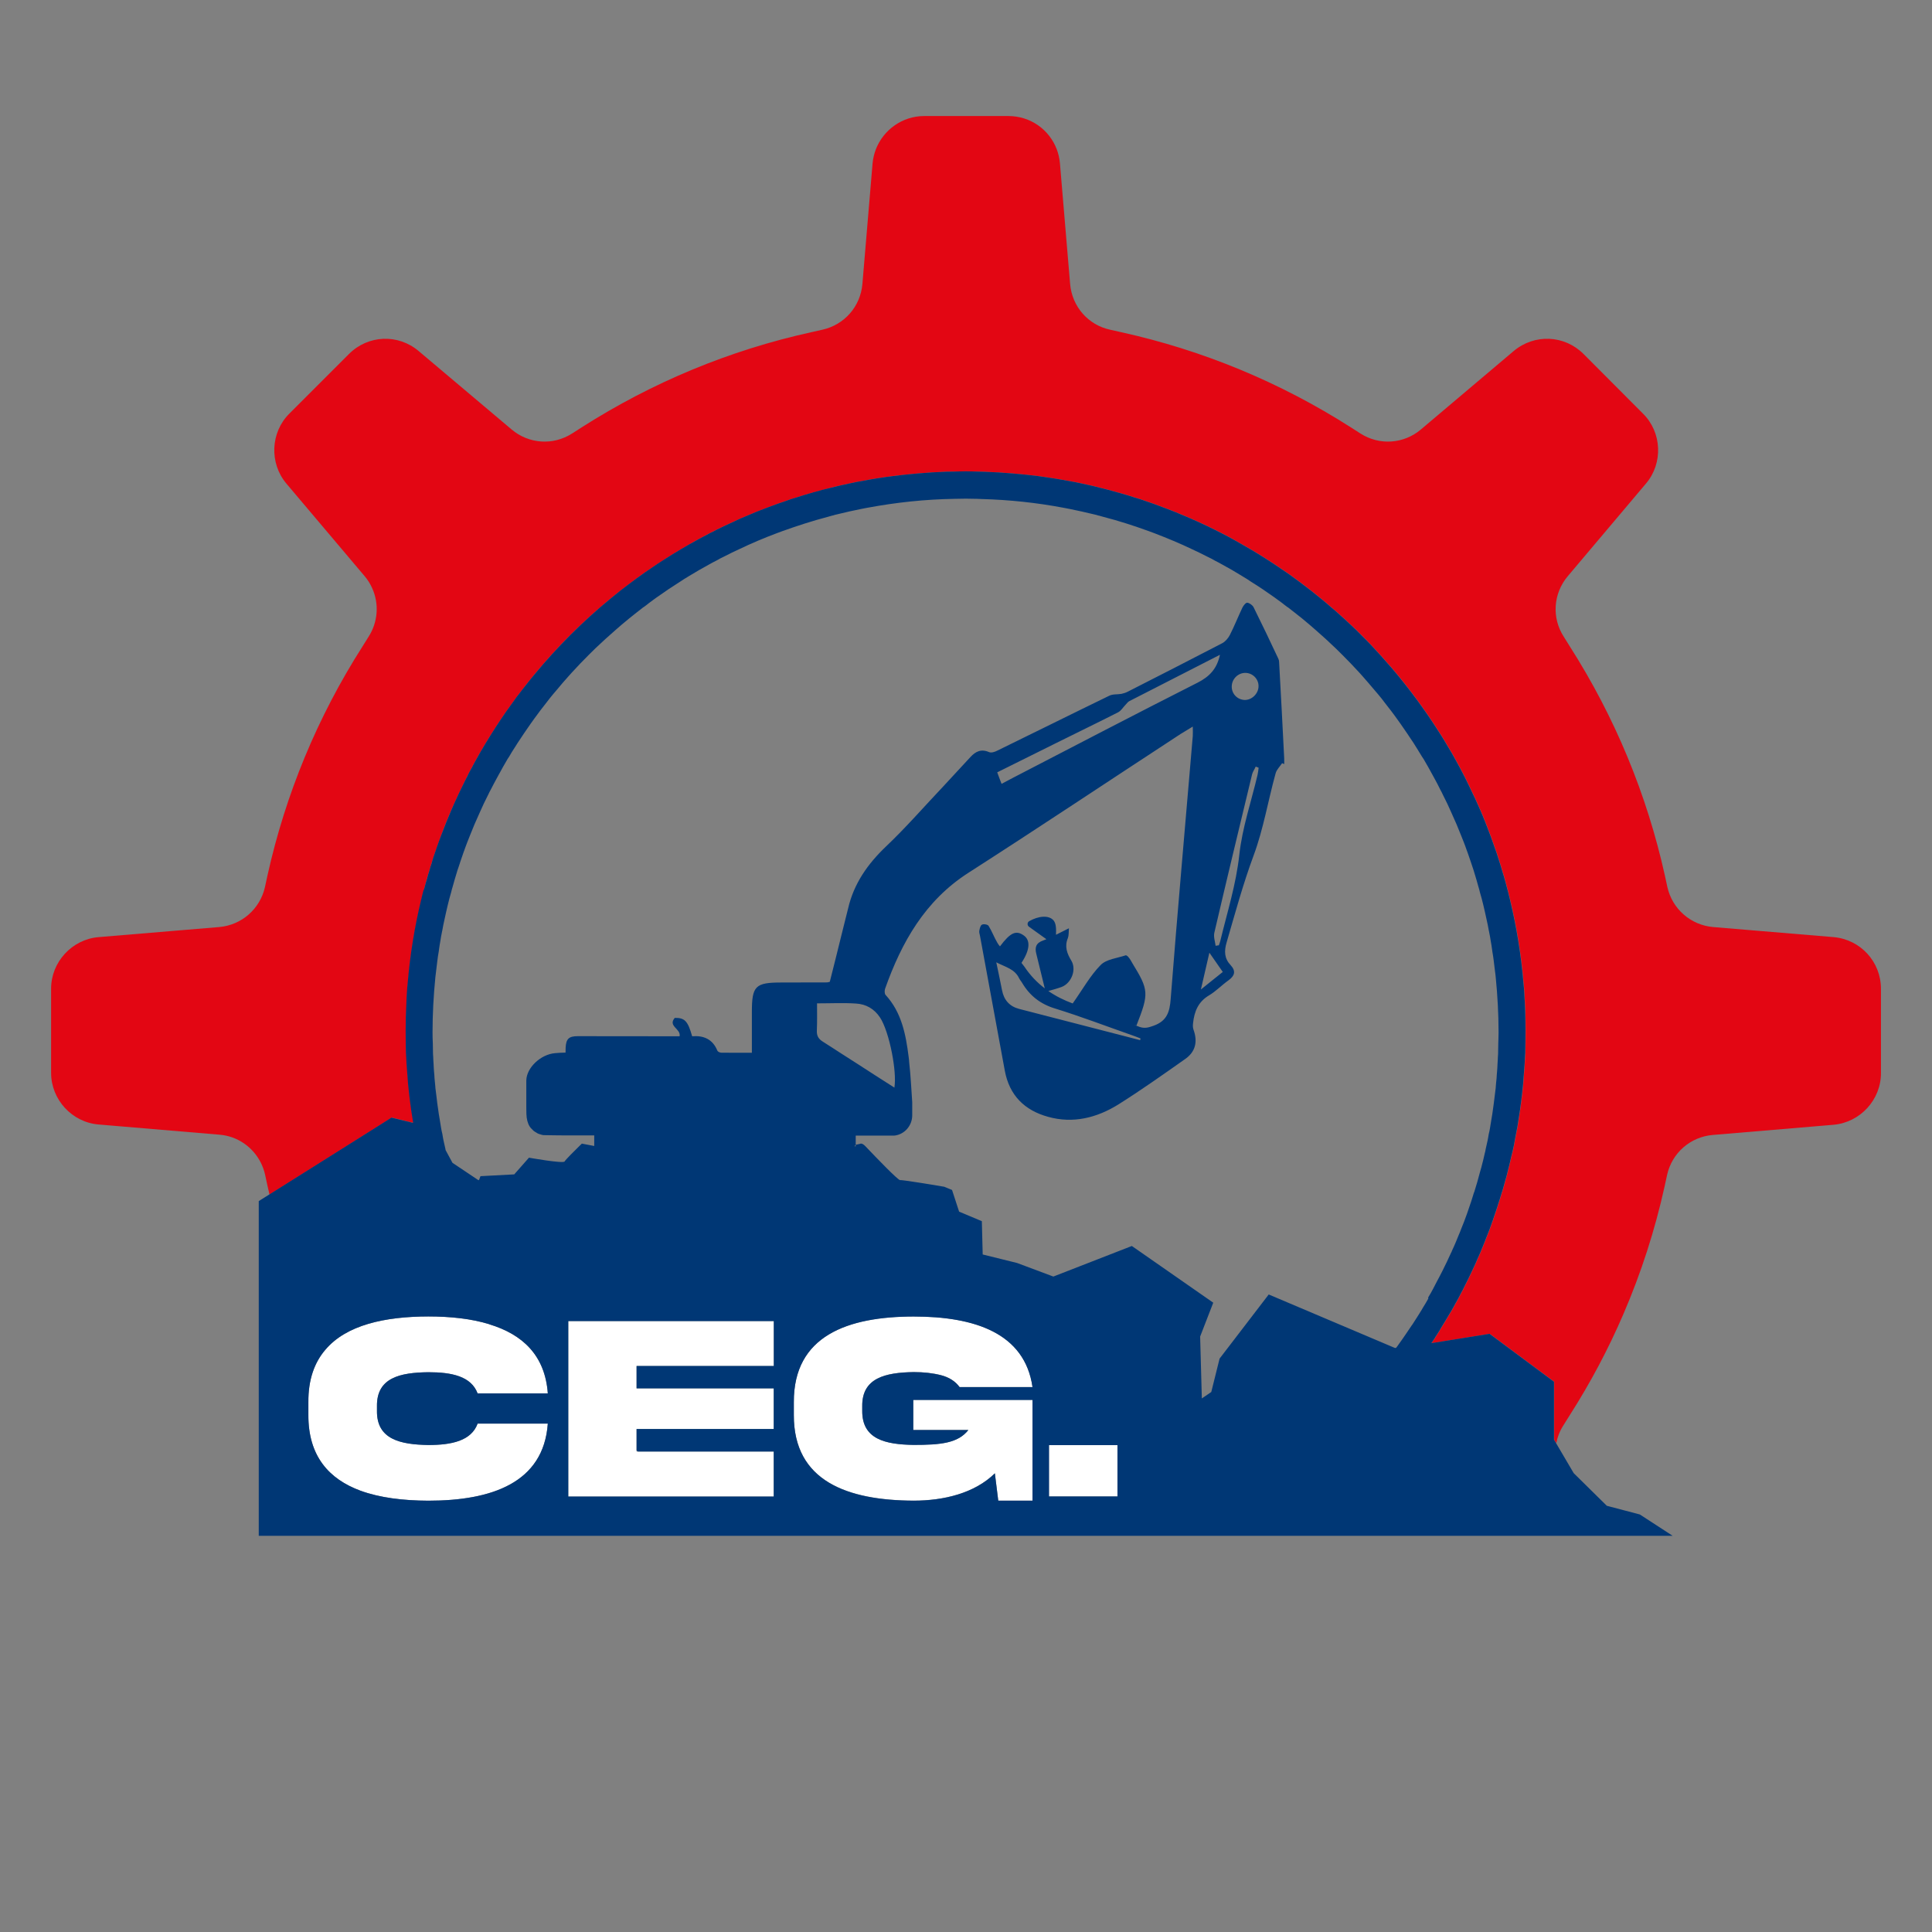 <?xml version="1.0" encoding="utf-8"?>
<!-- Generator: Adobe Illustrator 25.2.1, SVG Export Plug-In . SVG Version: 6.00 Build 0)  -->
<svg version="1.1" id="Capa_1" xmlns="http://www.w3.org/2000/svg" xmlns:xlink="http://www.w3.org/1999/xlink" x="0px" y="0px"
	 viewBox="0 0 2048 2048" style="enable-background:new 0 0 2048 2048;" xml:space="preserve">
<rect x="0" y="0" width="2048" height="2048" fill="#808080" stroke="none"/>
<style type="text/css">
	.st0{fill:#E30613;}
	.st1{fill:#FFFFFF;}
	.st2{fill:#003775;}
</style>
<g>
	<path class="st0" d="M1993.9,1048.3v89.3c0,28.3-22.1,52.2-50.2,54.7l-128.1,10.8c-23.7,2-43.2,19-48.4,42.3l-2.6,12
		c-10.3,46.6-24.9,91.9-43.7,135.5c-16,37.2-35,73-57,107.4l-6.5,10.4c-3.9,6-6.4,12.5-7.7,19.1l-2.2-3.7v-61.4l-68.3-50.8
		l-61.7,9.9c1.3-1.9,2.5-3.8,3.8-5.6c0-0.1,0.1-0.3,0.2-0.5c1.9-2.8,3.8-5.9,5.6-8.8c0.1-0.2,0.2-0.4,0.3-0.7c1.9-3,3.6-5.9,5.4-8.8
		c1.3-2.2,2.6-4.4,3.9-6.6c0.5-0.9,1.1-1.8,1.6-2.6c1.8-3.1,3.6-6.2,5.2-9.4c0.1-0.1,0.2-0.1,0.2-0.2c1.7-3.1,3.4-6.1,4.9-9.2
		c1.7-3.1,3.4-6.3,4.9-9.6c1.7-3.1,3.2-6.3,4.8-9.7c1.5-3.1,3.1-6.5,4.6-9.7c1.1-2.5,2.3-5,3.3-7.5c2.2-4.8,4.4-9.8,6.3-14.8
		c1.1-2.5,2.1-5.1,3-7.6c1.4-3.3,2.6-6.6,3.9-9.9c0-0.2,0-0.3,0.1-0.3c1.1-3,2.2-6,3.2-9c1.5-4.2,2.9-8.4,4.3-12.7
		c0.9-2.7,1.8-5.6,2.7-8.5c0.3-0.6,0.4-1.3,0.6-1.9c0.7-2.1,1.3-4.2,1.9-6.2c0.1-0.3,0.2-0.6,0.3-0.9c0.2-0.9,0.5-1.7,0.8-2.6
		c0.1-0.2,0.2-0.4,0.2-0.6c0-0.1,0-0.1,0-0.1c0.6-1.9,1.1-3.9,1.6-5.8c0.7-2.4,1.4-4.9,2.1-7.4c0.9-3.4,1.7-6.7,2.5-10
		c0.8-3.2,1.6-6.4,2.3-9.8c1.1-3.9,1.9-7.8,2.8-11.9c0.6-3,1.1-6.1,1.7-9.1c0.8-4,1.6-8.1,2.3-12c0.6-3.7,1.2-7.3,1.7-11
		c0.6-3.7,1.2-7.4,1.6-11.1c0.5-3.1,0.8-6.2,1.2-9.3c0.1-0.9,0.2-1.7,0.3-2.5c0.4-3.4,0.7-6.9,1.1-10.4c0.6-7.5,1.2-15,1.7-22.5
		c0.2-3.8,0.3-7.5,0.6-11.2v-0.5c0.1-3.4,0.2-6.9,0.2-10.4c0.1-4.1,0.1-8.2,0.1-12.2c0-13.9-0.5-27.6-1.4-41.2
		c-0.2-2.9-0.3-5.6-0.7-8.5c-2.5-30.5-7.4-60.4-14.4-89.4c-0.6-2.4-1.2-4.7-1.7-7c-1.1-4.1-2.1-7.8-3.1-11.8c-0.5-1.7-1-3.4-1.4-5
		c-0.5-1.5-0.8-2.8-1.3-4.2c-1.6-5.7-3.4-11.4-5.3-17.2c-0.5-1.8-1.2-3.8-1.9-5.8c-3.6-10.5-7.4-20.9-11.5-31.2
		c-1.7-4.4-3.5-8.5-5.3-12.8c-1-2.3-2-4.6-3.1-6.9c-1.4-3.2-2.8-6.4-4.5-9.7c-1.5-3.2-3-6.4-4.6-9.7c-5.6-11.8-11.9-23.3-18.3-34.6
		c-1.7-2.9-3.4-5.7-5.1-8.5c-1.5-2.7-3.1-5.2-4.6-7.7c-1-1.6-2-3.2-3-4.7c-15.2-24-32.1-46.9-50.4-68.4c-1.4-1.7-2.9-3.3-4.4-5
		c-3-3.6-6.2-7-9.3-10.5c-2.3-2.6-4.7-5.1-7-7.6c-0.9-0.9-1.7-1.8-2.5-2.7c-2-2.1-4.1-4.2-6.3-6.4c-1.1-1.1-2.3-2.4-3.5-3.5
		c-3.4-3.5-6.8-6.8-10.4-10.1c-2.5-2.4-5-4.7-7.6-7.1c-1.6-1.4-3.3-2.8-4.8-4.3c-2.6-2.4-5.3-4.7-8.1-7c-3.5-3.1-7.1-6.2-10.8-9.2
		l-10.7-8.6c-7.5-5.9-15.1-11.5-22.8-17.1c-2-1.3-3.8-2.7-5.8-4c-14.5-10-29.5-19.6-44.9-28.2c-3-1.8-6.1-3.5-9.1-5.2
		c-4.1-2.3-8.4-4.5-12.6-6.7c-10.5-5.4-21.2-10.5-32.1-15.3c-4.3-1.9-8.8-3.7-13.1-5.5c-2.2-1-4.4-1.9-6.6-2.7
		c-2.3-0.9-4.5-1.8-6.7-2.6c-9-3.5-18-6.7-27-9.7c-2.3-0.7-4.6-1.5-6.9-2.1c-4.5-1.5-9.1-2.9-13.7-4.2c-9.4-2.7-19.2-5.3-28.8-7.6
		c-1.8-0.4-3.7-0.9-5.6-1.3c-5-1.1-9.9-2.2-15-3.2c-4.6-0.9-9.2-1.7-13.9-2.5c-2.7-0.5-5.2-0.9-7.7-1.3c-2.4-0.3-4.8-0.8-7.2-1.1
		c-3.6-0.5-7.1-1-10.7-1.5c-8.6-1.1-17.3-2-26-2.7c-5-0.4-9.9-0.8-14.9-1.1c-5-0.3-9.9-0.5-15-0.7c-1.2,0-2.3,0-3.4-0.1
		c-1.4,0-2.7-0.1-4.1-0.1c-4.1-0.1-8.4-0.3-12.6-0.3h-0.3c-4.1,0-8.4,0.2-12.6,0.3c-2.5,0-4.9,0.1-7.5,0.1c-5,0.2-10,0.4-15,0.7
		c-4.9,0.3-9.9,0.7-14.9,1.1c-2.9,0.2-5.8,0.5-8.6,0.8c-1.7,0.2-3.4,0.3-5.1,0.5c-1.5,0.2-3,0.3-4.5,0.5c-2.6,0.3-5.2,0.6-7.8,0.9
		c-1,0.2-1.9,0.3-2.9,0.4c-1.3,0.2-2.6,0.4-3.9,0.5c-1.3,0.2-2.6,0.4-3.9,0.5c-2.4,0.3-4.8,0.8-7.2,1.1c-2.5,0.4-5,0.8-7.7,1.3
		c-4.6,0.8-9.2,1.6-13.9,2.5c-5,1-10,2.1-15,3.2c-1.9,0.4-3.8,0.9-5.6,1.3c-4.8,1.1-9.7,2.4-14.4,3.7c-3.8,1-7.6,2-11.4,3.1
		c-1,0.2-2,0.5-3,0.8c-4.6,1.3-9.2,2.7-13.7,4.2c-2.3,0.6-4.6,1.4-6.9,2.1c-9,3-18,6.2-27,9.7c-2.1,0.8-4.3,1.7-6.7,2.6
		c-2.2,0.8-4.4,1.7-6.6,2.7c-4.3,1.8-8.8,3.7-13.1,5.5c-10.8,4.8-21.6,9.9-32.1,15.3c-4.2,2.2-8.4,4.4-12.6,6.7
		c-3,1.6-6.1,3.3-9.1,5.2c-15.4,8.6-30.4,18.3-44.9,28.2c-2,1.3-3.8,2.7-5.8,4c-7.7,5.6-15.3,11.2-22.8,17.1l-10.7,8.6
		c-3.7,3-7.2,6.1-10.8,9.2c-2.8,2.3-5.4,4.6-8.1,7c-1.5,1.5-3.2,2.9-4.8,4.3c-2.5,2.4-5,4.7-7.6,7.1c-3.6,3.3-7,6.7-10.4,10.1
		c-1.2,1.1-2.4,2.4-3.5,3.5c-2.2,2.2-4.3,4.3-6.3,6.4c-0.8,0.9-1.6,1.8-2.5,2.7c-2.3,2.5-4.7,5-7,7.6c-3.2,3.4-6.4,6.9-9.3,10.5
		c-1.5,1.7-3,3.3-4.4,5c-18.3,21.5-35.2,44.4-50.4,68.4c-1,1.5-2,3.1-3,4.7c-1.5,2.5-3.1,5-4.6,7.7c-1.7,2.8-3.4,5.6-5.1,8.5
		c-6.4,11.3-12.7,22.8-18.3,34.6c-1.6,3.2-3.1,6.4-4.6,9.7c-1.6,3.2-3,6.4-4.5,9.7c-1.1,2.3-2.1,4.6-3.2,6.9
		c-1.7,4.3-3.5,8.4-5.3,12.8c-4.2,10.3-7.9,20.7-11.5,31.2c-0.7,2-1.4,4-2,5.8c-1.8,5.7-3.7,11.4-5.3,17.2c-0.5,1.4-0.8,2.7-1.3,4.2
		c-0.5,1.6-0.9,3.3-1.4,5c-0.8,2.8-1.4,5.6-2.2,8.4c-0.3,1.1-0.6,2.2-0.9,3.3c-0.5,2.3-1.1,4.6-1.7,7c-7,29-11.9,58.9-14.4,89.4
		c-0.4,2.9-0.5,5.6-0.7,8.5c-0.3,3.8-0.5,7.6-0.6,11.4c-0.5,9.9-0.8,19.8-0.8,29.9c0,4,0,8.1,0.1,12.2c0,3.4,0.1,6.9,0.2,10.4v0.5
		c0.3,3.7,0.4,7.4,0.6,11.2c0.5,7.5,1.1,15,1.7,22.5c0.4,3.4,0.7,6.9,1.1,10.4c0.1,0.8,0.2,1.6,0.3,2.5c0.4,3.1,0.7,6.2,1.2,9.3
		c0.4,3.7,1,7.4,1.6,11.1c0.4,2.6,0.8,5.2,1.2,7.7l-23-5.6l-2.4,1.5l-1.1,0.7l-9.3,5.9l-62.8,39.5l-54.1,34
		c-0.7-3.1-1.4-6.2-2.1-9.2l-2.6-12c-1-4.5-2.6-8.8-4.6-12.8c-8.4-16.5-24.7-28-43.9-29.5l-128.1-10.8
		c-28.1-2.4-50.2-26.4-50.2-54.7v-89.3c0-28.2,22.1-52.2,50.2-54.6l128.1-10.7c23.7-2.1,43.2-19.2,48.4-42.4l2.6-12
		c19.1-86.2,52.9-168,100.7-242.9l6.5-10.4c10.1-15.7,11.3-35,3.9-51.4c-2-4.6-4.7-8.9-8-12.8l-83-98.2
		c-18.2-21.6-16.9-54.2,3.1-74.1l63.2-63.2c20.2-20.3,52.1-21.7,74-3.1l98.4,83c18.3,15.5,44.1,17.2,64.2,4.3l10.3-6.6
		c74.8-47.7,156.5-81.6,243-100.7l12-2.7c23.3-5.2,40.3-24.5,42.4-48.4l10.8-128c0.5-5.2,1.7-10.2,3.5-14.9
		c8-20.6,28.1-35.2,51.2-35.2h89.2c23.5,0,43.4,14.4,51.3,35.2c1.8,4.7,2.9,9.7,3.4,14.9l10.8,128c2.1,23.9,19.1,43.4,42.4,48.4
		l12,2.7c86.4,19.1,168.2,53,243,100.7l10.3,6.6c20.1,12.9,45.9,11.2,64.2-4.3l98.2-83c22-18.6,54-17.2,74.2,3.1l63,63.2
		c20.1,19.9,21.4,52.6,3.1,74.1l-82.9,98.2c-15.4,18.3-17.2,44.1-4.2,64.2l6.5,10.4c47.7,74.8,81.6,156.7,100.7,242.9l2.6,12
		c5.2,23.2,24.7,40.3,48.4,42.4l128.1,10.7C1972.4,996.1,1993.9,1019.6,1993.9,1048.3z"/>
	<path class="st1" d="M506.3,1509.1h74.4c-4.5,62.8-59.6,81.7-126.7,81.7c-26.6-0.1-51.4-3.1-71.9-10.6
		c-33.3-12.3-55.4-36.6-55.2-80.3v-13.5c-0.2-23.9,6.4-42.1,18-55.6c22.2-26.3,63-35.2,109.1-35.3c23.6,0,45.8,2.4,64.6,8.2v0.1
		c34.9,10.5,59.2,32.6,62.1,73.3h-74.4c-6.8-18.2-27.4-22.5-52.3-22.5c-29.6,0.4-54.9,5.6-54.4,36.2v4.6
		c-0.4,30.3,24.8,35.9,54.4,36.3C478.9,1531.8,499.6,1527.3,506.3,1509.1z"/>
	<rect x="1111.9" y="1531.9" class="st1" width="72.6" height="54.4"/>
	<polygon class="st1" points="674.8,1448 674.8,1471.7 820.2,1471.7 820.2,1514.8 674.8,1514.8 674.8,1538.7 820.2,1538.7 
		820.2,1586.4 602.4,1586.4 602.4,1400.4 820.2,1400.4 820.2,1448 	"/>
	<path class="st1" d="M968.1,1483.9h126.4v106.8h-36.3l-3.6-29c-21.6,21.3-54.5,29-86.1,29c-70-0.3-127.3-20.5-127-90.9v-13.5
		c-0.3-70.5,57.1-90.7,127-90.8c64.6,0,117.8,17.5,126,74.8h-77.3c-4.5-6.2-11.2-10.4-19.7-12.6c-8.6-2.2-18.3-3.3-29-3.3
		c-29.7,0.5-54.9,6-54.5,36.3v4.6c-0.3,30.5,24.8,35.9,54.5,36.3c28.7,0,47-1.8,58-15.8h-58.4V1483.9z"/>
	<path class="st2" d="M1738.3,1605.4l-35-9.2l-35.1-34.6l-18.7-31.8l-2.2-3.7v-61.4l-68.3-50.8l-61.7,9.9c1.3-1.9,2.5-3.8,3.8-5.6
		c0-0.1,0.1-0.3,0.2-0.5c1.9-2.8,3.8-5.9,5.6-8.8c0.1-0.2,0.2-0.4,0.3-0.7c1.9-3,3.6-5.9,5.4-8.8c1.3-2.2,2.6-4.4,3.9-6.6
		c0.5-0.9,1.1-1.8,1.6-2.6c1.8-3.1,3.6-6.2,5.2-9.4c0.1-0.1,0.2-0.1,0.2-0.2c1.7-3.1,3.4-6.1,4.9-9.2c1.7-3.1,3.4-6.3,4.9-9.6
		c1.7-3.1,3.2-6.3,4.8-9.7c1.5-3.1,3.1-6.5,4.6-9.7c1.1-2.5,2.3-5,3.3-7.5c2.2-4.8,4.4-9.8,6.3-14.8c1.1-2.5,2.1-5.1,3-7.6
		c1.4-3.3,2.6-6.6,3.9-9.9c0-0.2,0-0.3,0.1-0.3c1.1-3,2.2-6,3.2-9c1.5-4.2,2.9-8.4,4.3-12.7c0.9-2.7,1.8-5.6,2.7-8.5
		c0.3-0.6,0.4-1.3,0.6-1.9c0.7-2.1,1.3-4.2,1.9-6.2c0.1-0.3,0.2-0.6,0.3-0.9c0.2-0.9,0.5-1.7,0.8-2.6c0.1-0.2,0.2-0.4,0.2-0.6
		c0-0.1,0-0.1,0-0.1c0.6-1.9,1.1-3.9,1.6-5.8c0.7-2.4,1.4-4.9,2.1-7.4c0.9-3.4,1.7-6.7,2.5-10c0.8-3.2,1.6-6.4,2.3-9.8
		c1.1-3.9,1.9-7.8,2.8-11.9c0.6-3,1.1-6.1,1.7-9.1c0.8-4,1.6-8.1,2.3-12c0.6-3.7,1.2-7.3,1.7-11c0.6-3.7,1.2-7.4,1.6-11.1
		c0.5-3.1,0.8-6.2,1.2-9.3c0.1-0.9,0.2-1.7,0.3-2.5c0.4-3.4,0.7-6.9,1.1-10.4c0.6-7.5,1.2-15,1.7-22.5c0.2-3.8,0.3-7.5,0.6-11.2
		v-0.5c0.1-3.4,0.2-6.9,0.2-10.4c0.1-4.1,0.1-8.2,0.1-12.2c0-13.9-0.5-27.6-1.4-41.2c-0.2-2.9-0.3-5.6-0.7-8.5
		c-2.5-30.5-7.4-60.4-14.4-89.4c-0.6-2.4-1.2-4.7-1.7-7c-1.1-4.1-2.1-7.8-3.1-11.8c-0.5-1.7-1-3.4-1.4-5c-0.5-1.5-0.8-2.8-1.3-4.2
		c-1.6-5.7-3.4-11.4-5.3-17.2c-0.5-1.8-1.2-3.8-1.9-5.8c-3.6-10.5-7.4-20.9-11.5-31.2c-1.7-4.4-3.5-8.5-5.3-12.8
		c-1-2.3-2-4.6-3.1-6.9c-1.4-3.2-2.8-6.4-4.5-9.7c-1.5-3.2-3-6.4-4.6-9.7c-5.6-11.8-11.9-23.3-18.3-34.6c-1.7-2.9-3.4-5.7-5.1-8.5
		c-1.5-2.7-3.1-5.2-4.6-7.7c-1-1.6-2-3.2-3-4.7c-15.2-24-32.1-46.9-50.4-68.4c-1.4-1.7-2.9-3.3-4.4-5c-3-3.6-6.2-7-9.3-10.5
		c-2.3-2.6-4.7-5.1-7-7.6c-0.9-0.9-1.7-1.8-2.5-2.7c-2-2.1-4.1-4.2-6.3-6.4c-1.1-1.1-2.3-2.4-3.5-3.5c-3.4-3.5-6.8-6.8-10.4-10.1
		c-2.5-2.4-5-4.7-7.6-7.1c-1.6-1.4-3.3-2.8-4.8-4.3c-2.6-2.4-5.3-4.7-8.1-7c-3.5-3.1-7.1-6.2-10.8-9.2l-10.7-8.6
		c-7.5-5.9-15.1-11.5-22.8-17.1c-2-1.3-3.8-2.7-5.8-4c-14.5-10-29.5-19.6-44.9-28.2c-3-1.8-6.1-3.5-9.1-5.2
		c-4.1-2.3-8.4-4.5-12.6-6.7c-10.5-5.4-21.2-10.5-32.1-15.3c-4.3-1.9-8.8-3.7-13.1-5.5c-2.2-1-4.4-1.9-6.6-2.7
		c-2.3-0.9-4.5-1.8-6.7-2.6c-9-3.5-18-6.7-27-9.7c-2.3-0.7-4.6-1.5-6.9-2.1c-4.5-1.5-9.1-2.9-13.7-4.2c-9.4-2.7-19.2-5.3-28.8-7.6
		c-1.8-0.4-3.7-0.9-5.6-1.3c-5-1.1-9.9-2.2-15-3.2c-4.6-0.9-9.2-1.7-13.9-2.5c-2.7-0.5-5.2-0.9-7.7-1.3c-2.4-0.3-4.8-0.8-7.2-1.1
		c-3.6-0.5-7.1-1-10.7-1.5c-8.6-1.1-17.3-2-26-2.7c-5-0.4-9.9-0.8-14.9-1.1c-5-0.3-9.9-0.5-15-0.7c-1.2,0-2.3,0-3.4-0.1
		c-1.4,0-2.7-0.1-4.1-0.1c-4.1-0.1-8.4-0.3-12.6-0.3h-0.3c-4.1,0-8.4,0.2-12.6,0.3c-2.5,0-4.9,0.1-7.5,0.1c-5,0.2-10,0.4-15,0.7
		c-4.9,0.3-9.9,0.7-14.9,1.1c-2.9,0.2-5.8,0.5-8.6,0.8c-1.7,0.2-3.4,0.3-5.1,0.5c-1.5,0.2-3,0.3-4.5,0.5c-3.5,0.5-7.1,0.9-10.7,1.3
		c-0.1,0-0.3,0.1-0.4,0.1c-1.2,0.1-2.4,0.3-3.5,0.4c-1.2,0.2-2.4,0.3-3.6,0.5c-2.4,0.3-4.8,0.8-7.2,1.1c-2.5,0.4-5,0.8-7.7,1.3
		c-4.6,0.8-9.2,1.6-13.9,2.5c-2.4,0.6-4.8,1-7.1,1.5c-7.1,1.5-14.3,3.1-21.3,4.9c-2.3,0.6-4.6,1.2-6.9,1.7c-3.8,1-7.6,2-11.4,3.1
		c-0.8,0.4-1.7,0.6-2.7,0.8c-4.6,1.3-9.1,2.7-13.7,4.2c-2.3,0.6-4.5,1.4-6.9,2.1c-2.3,0.8-4.7,1.6-7,2.5c-4.5,1.4-8.9,3.1-13.3,4.7
		c-2.2,0.8-4.4,1.7-6.7,2.5c-2.1,0.8-4.3,1.7-6.7,2.6c-2.2,0.8-4.4,1.7-6.6,2.7c-4.3,1.8-8.8,3.7-13.1,5.5c-2.1,1-4.3,1.9-6.4,3
		c-6.5,2.8-12.9,6-19.3,9.1c-2.1,1.2-4.1,2.2-6.3,3.2c-4.1,2.2-8.4,4.4-12.6,6.7c-12.8,7-25.5,14.5-37.7,22.4
		c-3.5,2.2-6.9,4.5-10.3,6.8c-11.9,7.9-23.4,16.5-34.7,25.2c-3.5,2.9-7.1,5.8-10.6,8.6c-29.5,24.2-56.6,51.3-81,80.9
		c-2.5,3.1-5.2,6.2-7.6,9.4c-3,3.7-5.9,7.5-8.8,11.3c-1.4,1.7-2.8,3.6-4.1,5.5c-1.3,1.8-2.7,3.7-4,5.5c-4.2,5.7-8.3,11.7-12.2,17.6
		c-1.2,1.7-2.3,3.5-3.5,5.3c-7.8,12.1-15.3,24.3-22.2,37c-1.2,2-2.2,4.1-3.3,6.2c-1.2,2-2.2,4.1-3.4,6.2c-1,2.2-2.1,4.3-3.2,6.4
		c-1,2-2.1,4.2-3.1,6.3c-3.2,6.4-6.2,12.9-9.1,19.3c-1,2.1-1.9,4.2-2.8,6.3c-3.9,9.1-7.7,18.5-11.2,27.8c-0.7,1.8-1.4,3.7-2.1,5.6
		c-0.8,2.2-1.6,4.5-2.4,6.7c-0.5,1.5-1,3-1.5,4.5c-0.7,2-1.4,4.1-2.1,6c-0.3,1.2-0.7,2.4-1.1,3.6c-0.2,0.8-0.4,1.5-0.6,2.3
		c-0.2,0.4-0.3,0.9-0.4,1.3l-1,2.9c-0.6,2-1.2,3.9-1.7,5.9c-0.3,1.1-0.6,2.1-1,3.2c-0.2,0.6-0.4,1.2-0.5,1.8c-0.3,1.2-0.7,2.4-1,3.7
		c-0.3,0.9-0.5,1.7-0.8,2.6c-0.6,2.4-1.3,4.9-2,7.4l-0.1-0.1c0,0.1,0,0.1,0,0.1h-0.2c-0.3,1.1-0.6,2.2-0.9,3.3
		c-0.5,2.3-1.1,4.6-1.7,7c-7,29-11.9,58.9-14.4,89.4c-0.4,2.9-0.5,5.6-0.7,8.5c-0.3,3.8-0.5,7.6-0.6,11.4
		c-0.5,9.9-0.8,19.8-0.8,29.9c0,4,0,8.1,0.1,12.2c0,3.4,0.1,6.9,0.2,10.4v0.5c0.3,3.7,0.4,7.4,0.6,11.2c0.5,7.5,1.1,15,1.7,22.5
		c0.4,3.4,0.7,6.9,1.1,10.4c0.1,0.8,0.2,1.6,0.3,2.5c0.4,3.1,0.7,6.2,1.2,9.3c0.4,3.7,1,7.4,1.6,11.1c0.4,2.6,0.8,5.2,1.2,7.7
		l0.3,0.1l-0.3-0.1v-0.1l-23-5.6l-2.4,1.5l-1.1,0.7l-9.3,5.9l-62.8,39.5l-54.1,34l-11,6.9v354.8h1498.8L1738.3,1605.4z M454,1531.8
		c24.9,0,45.6-4.5,52.3-22.7h74.4c-4.5,62.8-59.6,81.7-126.7,81.7c-26.6-0.1-51.4-3.1-71.9-10.6c-33.3-12.3-55.4-36.6-55.2-80.3
		v-13.5c-0.2-23.9,6.4-42.1,18-55.6c22.2-26.3,63-35.2,109.1-35.3c23.6,0,45.8,2.4,64.6,8.2v0.1c34.9,10.5,59.2,32.6,62.1,73.3
		h-74.4c-6.8-18.2-27.4-22.5-52.3-22.5c-29.6,0.4-54.9,5.6-54.4,36.2v4.6C399.1,1525.8,424.3,1531.3,454,1531.8z M820.2,1448H674.8
		v23.7h145.4v43.1H674.8v22.7c0.5,0.4,1,0.7,1.5,1.2h143.9v47.7H602.4v-186h217.9V1448z M968.5,1531.7c28.7,0,47-1.8,58-15.8h-58.4
		v-31.9h126.4v106.8h-36.3l-3.6-29c-21.6,21.3-54.5,29-86.1,29c-70-0.3-127.3-20.5-127-90.9v-13.5c-0.3-70.5,57.1-90.7,127-90.8
		c64.6,0,117.8,17.5,126,74.8h-77.3c-4.5-6.2-11.2-10.4-19.7-12.6c-8.6-2.2-18.3-3.3-29-3.3c-29.7,0.5-54.9,6-54.5,36.3v4.6
		C913.7,1525.9,938.8,1531.2,968.5,1531.7z M866.1,1063.6c14.8,0,28-0.7,41.3,0.2c10.5,0.6,19.3,5.5,25.4,14.7
		c4.8,7.1,9.7,22.2,12.7,37.8c2.7,13.9,4,27.9,2.6,36.6c-6.9-4.4-13.6-8.6-20.2-12.9c-12.2-7.8-24.4-15.9-36.7-23.6
		c-6.2-4-12.4-8.1-18.8-12.1c-4.9-3-6.8-6.4-6.5-12.2C866.3,1082.7,866.1,1073.7,866.1,1063.6z M1184.6,1586.3h-72.6v-54.4h72.6
		V1586.3z M1513.8,1377c-1.7,3-3.3,5.9-5.2,8.8c-1.4,2.4-2.8,4.8-4.3,7.1c-0.5,0.8-1,1.6-1.5,2.4c-1.9,3.1-3.9,6.2-5.9,9.2
		c-0.2,0.1-0.2,0.2-0.3,0.3c-1.9,2.9-3.9,5.9-6,8.9c-2.5,3.8-5.2,7.5-7.9,11.3c-0.9,1.3-1.8,2.6-2.8,3.8l-1.1,0.1h-0.1l-133.8-56.7
		l-52.1,68l-8.8,35.4l-10,6.8l-1.8-65.6l13.9-35.9l-86.3-60.1l-83.2,32.4l-38.5-14.4l-36.4-9l-0.9-35.3l-24.1-10.1l-7.5-23l-8.3-3.4
		c0,0-43.9-7.5-46.7-7c-2.1,0.3-25.3-23.8-36.8-35.9c-3.8-4-5.6-2.6-5.6-2.6l-4.7,1v1.6h-1.3l1.3-1.6v-9.7h40.7
		c10.8-1,19.2-10.4,19.2-21.5v-13.9c-1-14.1-1.6-28-3.2-42c-0.1-1.9-0.3-4.1-0.6-6.1c-3-23.7-7.4-47.1-24.5-65.7
		c-1.1-1.3-1.1-4.4-0.5-6.4c17.5-49.4,42.3-93.4,88.2-122.9c74.1-47.5,147.3-96.4,220.9-144.5c5.4-3.7,11.1-6.8,17.1-10.6
		c0,4.1,0.2,7.1,0,10c-7.8,92.8-16.2,185.6-23.4,278.4c-1,14-3.9,23.6-18.1,28.7c-5.3,1.9-9.4,3.2-15.1,1.2
		c-1.9-0.8-3.9-1.5-5.9-2.3c1,0.3,1.9,0.6,2.8,0.9c13.4-34.1,13.1-37.6-4.3-66c-1.2-2-2.3-4.3-3.8-6c-0.8-1.2-2.5-2.7-3.4-2.4
		c-9,3-20.5,4.1-26.5,10.3c-11,11.2-18.8,25.4-29.6,40.7c-9.2-3.4-17.9-7.7-25.8-13.2c4.2-1.2,9.2-2.5,14.1-4.3
		c10.5-4.1,15.9-18.4,10.3-27.8c-4.7-7.7-7.4-15.2-3.7-24c1-2.7,0.8-6,1.1-10.4c-4.9,2.4-9.4,4.7-13.7,6.9
		c0.2-5.7,0.3-11.6-2.5-15.1c-5-6.1-16.4-4.8-25.9,0.7c-2.2,1.2-2.3,4.5-0.2,5.9c6.3,4.5,12.3,8.8,18.4,13.2
		c-1.1,0.5-2.2,0.9-3.3,1.3c-7.8,2.7-9.1,7.4-7.4,14.1c2.9,11.9,5.8,23.7,9,36.7c-8.2-6.2-15.4-13.7-21.6-23c-1-1.4-2-2.7-3.1-4
		c9.2-14,9.6-24.1,2.4-29.1c-8.1-5.7-14-3.3-25.2,11.6c-1.1-1.2-2-2.5-2.8-3.9c-3.4-5.7-5.7-12.2-9.3-17.9c-0.9-1.4-5.2-2.2-7-1.2
		c-1.7,0.8-2.3,4.1-2.8,6.4c-0.3,1.7,0.3,3.5,0.7,5.3c8.8,47.7,17.6,95.3,26.3,142.9c4.8,26.4,21.1,42.3,46,49.1
		c26.5,7.4,51.6,1,74.2-13c24.2-15.2,47.6-31.8,70.9-48.2c11.1-7.7,13.6-18.4,8.9-31.4c-0.7-2.1-0.7-4.5-0.4-6.8
		c1.3-12.2,5.4-22.6,17-29.4c7.2-4.3,13.4-10.8,20.4-15.8c6.7-4.8,8.3-9.8,2.5-16.1c-6.8-7.2-7.1-14.9-4.3-24.3
		c9-30.9,17.4-61.9,28.6-92.1c10.4-28,15.3-58.1,23.3-87c1-3.9,4.6-7.3,6.9-10.8c0.7,0.3,1.5,0.7,2.2,1c0-2,0.1-4,0-6.1
		c-1.7-34.1-3.5-68.3-5.4-102.2c0-1.1-0.3-2.4-0.8-3.4c-8.6-18.4-17.3-36.6-26.3-54.7c-1.2-2.2-4.3-4.4-6.6-4.7
		c-1.6-0.2-4.1,3-5.2,5.2c-4.6,9.7-8.5,19.6-13.4,29.2c-1.8,3.4-4.8,6.9-8.1,8.6c-33.3,17.3-66.6,34.3-100,51.3
		c-2.1,1.1-4.4,1.8-6.6,2.3c-4.3,0.8-9.3,0.1-13,2c-39.6,19.2-79.1,38.9-118.5,58.1c-2.6,1.4-6.5,2.7-8.9,1.7
		c-8.4-3.7-14.4-0.7-19.8,5.2c-9.4,10.3-19.1,20.5-28.5,30.8c-20.3,21.4-39.6,43.7-61,64c-19.4,18.5-34.1,39.3-40.2,65.8
		c-2.2,9.2-4.7,18.4-6.9,27.6c-4.1,16.9-8.4,33.8-12.5,50.1c-1.8,0.4-2.4,0.6-3,0.6c-16,0-32.2,0.1-48.2,0.1
		c-27.8,0-31.4,3.6-31.4,31.4v43.1h-16.6c-5.4,0-10.5,0-15.7-0.1c-1.5,0-3.8-1-4.3-2.2c-5-12.3-14.8-16.2-26.7-15.2
		c-4.6-16.3-7.9-19.6-18.4-19.5c-7.7,8.8,6.7,11.5,5.1,19.5h-9.1c-33.1-0.1-66-0.1-99-0.1c-9.2,0-12.2,2.8-12.7,12
		c-0.1,1.6-0.1,3.3-0.1,5.4c-2,0.1-3.9,0.1-5.8,0.2c-1.8,0.1-3.5,0.3-5.4,0.4c-15.1,1.3-30.1,15.3-30.4,28.9v28.9
		c0,2.2,0,4.5,0.1,6.7c0.2,5.3,1.3,9.8,3.5,13.3c0.4,0.6,0.8,1.1,1.2,1.6c1,1,1.9,2,3,3c1,0.7,2,1.4,3,1.9c0.8,0.6,1.5,1,2.3,1.2
		c0.3,0.2,0.6,0.3,0.9,0.3c1.2,0.5,2.6,0.8,4,1.1c0.8,0.1,24,0.3,24.9,0.3h29.1v11.2l-13.1-2.5c0,0-1,1-2.6,2.5
		c-4.8,4.7-14.7,14.5-15.7,16.4c-1.4,2.5-37.8-4-37.8-4l-15.6,17.7l-35.8,1.9l-1.4,3.8l-0.7,0.5l-27.5-18.4l-0.2-0.3l-6.8-12.6
		l-0.3-0.5c-0.1-0.5-0.2-1.1-0.3-1.6c-0.7-2.8-1.4-5.9-2-8.9c-0.4-2.2-0.9-4.5-1.2-6.8c-0.5-1.9-0.9-3.8-1.2-5.6l-1.7-10.4
		c-0.6-3.5-1.2-6.9-1.6-10.4c-0.6-3.8-1.1-7.6-1.5-11.4c-0.5-3.8-0.9-7.6-1.4-11.3v-0.6c-0.3-3.1-0.6-6.4-0.9-9.4
		c-0.1-1.2-0.1-2.3-0.2-3.5c-0.3-2.5-0.4-5-0.6-7.6c-0.1-1.4-0.2-2.8-0.2-4.2c-0.1-2.4-0.4-4.8-0.4-7.4c-0.1-1.1-0.1-2-0.2-3
		c-0.1-3.7-0.2-7.4-0.2-11.1c-0.2-3.9-0.3-7.8-0.3-11.9c0-19.6,1.1-39.1,3-58.3c0.2-2.3,0.5-4.5,0.8-6.7c0.4-3.6,0.8-7.1,1.3-10.7
		c0.3-3.1,0.9-6.3,1.4-9.4c0.1-0.9,0.2-1.8,0.4-2.9c0.4-2.8,0.8-5.7,1.4-8.8c0.4-3,1-6,1.6-9c0.1-0.5,0.1-0.9,0.3-1.4
		c0.4-2.3,0.8-4.6,1.3-6.9c0.5-2.3,1-4.6,1.5-6.9c0.9-4.6,2.1-9.1,3.1-13.7c0.6-2.2,1.1-4.5,1.7-6.8c0.6-2.2,1.2-4.5,1.9-6.7
		c0.5-2.1,1-4.2,1.7-6.3c0.6-2.4,1.3-4.8,2-7.1c1-3.3,2-6.7,3-10c1.2-3.3,2.2-6.5,3.3-9.9c1-3,2.1-6,3.1-9c0.1-0.5,0.4-1,0.6-1.6
		c1-3,2.2-6,3.3-9c0.8-2.2,1.7-4.3,2.5-6.3c1.7-4.3,3.4-8.5,5.2-12.8c0.9-2,1.9-4.2,2.8-6.3c1-2.3,2-4.7,3.1-7c1.3-3,2.7-6,4.1-9
		c1.5-3,2.9-5.9,4.4-8.9c1-2.1,2-4.2,3.1-6.1c1-2,2-3.8,2.9-5.6c1.2-2.3,2.3-4.3,3.5-6.5c1.1-1.9,2.1-4,3.3-6c1-1.9,2.2-3.9,3.3-6
		c1.6-2.8,3.2-5.5,4.8-8.3c0.5-0.7,0.8-1.3,1.3-1.9c1.9-3.5,4.1-6.8,6.2-10.1c2.1-3.3,4.2-6.7,6.5-10c2.1-3.3,4.4-6.5,6.7-9.9
		c1.2-1.8,2.5-3.7,3.8-5.5c1.2-1.7,2.5-3.4,3.8-5.3c2-2.7,4.1-5.6,6.2-8.4c2-2.7,4.1-5.4,6.3-8.1c2.3-3.1,4.7-6.1,7.2-9.1
		c1.5-1.8,3-3.6,4.6-5.4c3.8-4.6,7.7-9.2,11.8-13.7c1.1-1.2,2.3-2.5,3.4-3.8c6.1-6.7,12.2-13,18.6-19.4c2.2-2.2,4.5-4.4,6.7-6.6
		c6.9-6.5,13.9-13,21.1-19.2l6.8-5.9c5-4.3,10.3-8.5,15.6-12.7c2.2-1.7,4.4-3.4,6.4-5c0.4-0.3,0.7-0.6,1.2-0.8c1-0.8,2-1.5,3.1-2.3
		c0.8-0.7,1.7-1.3,2.5-2c2.7-2.1,5.5-4,8.2-6c8.3-5.9,16.6-11.5,25.2-16.9c1.2-0.8,2.3-1.6,3.5-2.3c2-1.3,3.9-2.4,5.9-3.6
		c6.8-4.1,13.7-8.2,20.8-12c2.5-1.5,5.2-2.8,7.7-4.1c2.7-1.6,5.6-3.1,8.6-4.5c5-2.6,10.3-5.2,15.6-7.6c12.9-6.2,26.1-11.8,39.7-16.9
		c2-0.8,4.1-1.5,6.2-2.3c15.7-5.6,31.6-10.8,48-15.1c1.7-0.5,3.4-1,5-1.4c0.2-0.1,0.5-0.1,0.6-0.1c1.6-0.5,3.3-1,4.9-1.3
		c8.4-2.1,17-4,25.6-5.7c2.1-0.5,4.5-0.8,6.8-1.3c29.7-5.5,60.3-8.8,91.4-9.3c4-0.1,8.2-0.2,12.1-0.2c3.9,0,7.9,0.1,11.8,0.2
		c1.6,0.1,3.3,0.1,4.9,0.2c29.5,0.8,58.4,3.9,86.5,9.2c2.3,0.5,4.6,0.8,6.8,1.3c8.6,1.7,17.2,3.7,25.6,5.7c1.6,0.3,3.3,0.8,4.9,1.3
		c0.1,0,0.4,0,0.6,0.1c1.6,0.4,3.3,0.9,5,1.4c16.4,4.2,32.3,9.4,48,15.1c2,0.8,4.1,1.5,6.2,2.3c13.5,5.2,26.8,10.7,39.7,16.9
		c5.3,2.4,10.5,5,15.6,7.6c3,1.4,5.9,2.9,8.6,4.5c2.5,1.3,5.2,2.6,7.7,4.1c7,3.8,14,7.8,20.7,12c2,1.2,3.9,2.3,5.9,3.6
		c1.1,0.7,2.3,1.5,3.4,2.3c8.6,5.3,17,11,25.3,16.9c2.6,1.9,5.4,3.9,8.2,6c0.8,0.7,1.7,1.3,2.5,2c1.1,0.8,2.1,1.5,3.1,2.3
		c0.5,0.2,0.8,0.5,1.2,0.8c2,1.6,4.2,3.3,6.4,5c5.3,4.1,10.5,8.3,15.6,12.7l6.8,5.9c7.2,6.2,14.2,12.7,21,19.2
		c2.2,2.2,4.5,4.4,6.7,6.6c6.3,6.3,12.5,12.7,18.6,19.4c1.1,1.2,2.3,2.5,3.4,3.8c4,4.5,7.9,9.1,11.8,13.7c1.6,1.8,3.1,3.6,4.6,5.4
		c2.5,3,5,6,7.2,9.1c2.2,2.7,4.3,5.4,6.3,8.1c2.1,2.7,4.2,5.6,6.2,8.4c1.3,1.9,2.6,3.6,3.8,5.3c1.3,1.9,2.5,3.7,3.8,5.5
		c2.3,3.4,4.6,6.6,6.7,9.9c2.3,3.3,4.5,6.7,6.5,10c2.1,3.3,4.2,6.7,6.2,10.1c0.5,0.6,0.8,1.2,1.3,1.9c1.6,2.8,3.2,5.5,4.8,8.3
		c1.1,2.1,2.3,4,3.3,6c1.2,2,2.2,4.1,3.3,6c1.2,2.2,2.3,4.2,3.5,6.5c0.9,1.8,1.9,3.7,2.8,5.6c1.1,1.9,2.1,4,3.1,6.1
		c1.5,3,2.9,5.9,4.4,8.9c1.4,3,2.8,6,4.1,9c1.1,2.3,2.1,4.7,3.1,7c0.9,2.1,1.9,4.3,2.8,6.3c1.7,4.3,3.4,8.5,5.2,12.8
		c0.8,2,1.7,4.1,2.5,6.3c1.1,3,2.3,6,3.3,9c0.2,0.6,0.5,1.1,0.6,1.6c1,3,2.1,6,3.1,9c1.1,3.3,2.1,6.5,3.3,9.9c1,3.4,2,6.7,3,10
		c0.7,2.3,1.4,4.7,2,7.1c0.7,2.1,1.2,4.2,1.7,6.3c0.7,2.2,1.3,4.5,1.9,6.7c0.6,2.3,1.1,4.6,1.7,6.8c1,4.6,2.2,9.1,3.1,13.7
		c0.5,2.3,1,4.6,1.5,6.9c0.5,2.3,0.9,4.6,1.3,6.9c0.2,0.5,0.2,0.9,0.3,1.4c0.6,3,1.2,6,1.6,9c0.6,3,1,5.9,1.4,8.8
		c0.2,1.1,0.3,2,0.4,2.9c0.5,3.1,1.1,6.3,1.4,9.4c0.5,3.6,0.9,7.1,1.3,10.7c0.3,2.2,0.6,4.3,0.8,6.7c1.9,19.2,3,38.7,3,58.3
		c0,4-0.2,7.9-0.3,11.9c0,3.7-0.1,7.4-0.2,11.1c-0.1,1-0.1,1.9-0.2,3c0,2.5-0.3,4.9-0.4,7.4c0,1.4-0.1,2.8-0.2,4.2
		c-0.2,2.5-0.3,5-0.6,7.6c-0.1,1.2-0.1,2.3-0.2,3.5c-0.4,3.1-0.6,6.3-0.9,9.4v0.6c-0.5,3.7-0.9,7.5-1.4,11.3
		c-0.5,3.8-0.9,7.6-1.5,11.4c-0.4,3.4-1,6.9-1.6,10.4l-1.7,10.4c-0.3,1.9-0.7,3.7-1.2,5.6c-0.3,2.3-0.8,4.6-1.2,6.8
		c-0.6,3-1.3,6-2,8.9c-0.3,1.8-0.6,3.4-1.1,5.1c-0.5,2.3-1,4.6-1.6,6.9c-0.2,0.9-0.5,1.8-0.7,2.7c-0.8,3.4-1.7,6.7-2.7,10
		c-1.8,7.1-3.9,14.2-6.1,21.2c-0.1,0.1-0.1,0.2-0.3,0.5c-1,3.5-2.2,7-3.3,10.6c-0.1,0.1-0.1,0.4-0.2,0.5c-1,3.1-2.1,6.1-3.1,9.1
		c-0.3,1-0.6,1.8-0.9,2.6c-1.1,2.8-2.1,5.6-3.1,8.4c-0.9,2.3-1.9,4.6-2.8,7c-0.9,2.5-1.9,4.9-3,7.4c-0.9,2.3-1.8,4.6-2.8,6.9
		c-1.3,3.2-2.8,6.3-4.2,9.4c-0.2,0.7-0.4,1.2-0.8,1.8c-2.8,6.3-5.9,12.7-9,18.9c-2,3.9-3.9,7.7-6,11.5c-1.4,2.7-2.8,5.4-4.2,8.1
		c-1.6,3-3.3,6.1-5.2,9.1C1514.3,1376.2,1514.1,1376.6,1513.8,1377z M1327.3,820.7c0.7-2.8,2.7-5.3,3.8-8.1c1.2,0.5,2.2,0.8,3.1,1.2
		c-0.3,2.5-0.6,4.9-1.1,7.4c-6.6,28.2-16.3,56.3-19.4,85c-3.4,31.4-12.8,60.8-20.1,91.1c-0.4,1.6-1,3.2-1.6,4.8
		c-1.1,0.1-2.3,0.2-3.4,0.5c-0.6-4.6-2.3-9.4-1.4-13.7C1300.3,932.7,1313.8,876.7,1327.3,820.7z M1305.7,727.6
		c0.1-7.7,6.5-14.2,14.1-14.3c7.7-0.2,14.3,6.2,14.3,13.9c0.1,7.8-6.8,14.8-14.5,14.8C1311.6,741.8,1305.5,735.4,1305.7,727.6z
		 M1296.2,1030.3c-7.4,5.9-14.2,11.3-23.2,18.6c3.2-14.1,5.9-25.3,9-39C1287.2,1017.5,1291.5,1023.5,1296.2,1030.3z M1269.4,723.7
		c-65.4,33.1-130.5,67.1-195.6,100.8c-3.7,2-7.5,4-12.1,6.4c-1.6-4.2-3-7.7-4.6-12.2c21-10.5,41.3-20.5,61.8-30.7
		c22-11,44.3-21.7,66.3-32.9c3.3-1.7,5.4-5.5,8.1-8.2c1.3-1.3,2.2-2.8,3.7-3.6c31.7-16.3,63.4-32.4,96.2-49.2
		C1290,709.1,1282,717.3,1269.4,723.7z M1209,1100.8c-0.1,0.6-0.2,1.1-0.4,1.8c-42.7-11.1-85.6-22.1-128.2-33.1
		c-10.1-2.6-16.2-9.3-18.2-19.8c-1.8-9.3-3.8-18.6-6.1-29.6c9.8,5.1,19.5,7,24.2,16.9c0.9,1.8,2.4,3.4,3.4,5.2
		c8.1,13.5,19.3,22.2,34.8,26.9c27.5,8.5,54.4,18.8,81.5,28.3C1203,1098.4,1206,1099.6,1209,1100.8z"/>
</g>
</svg>
